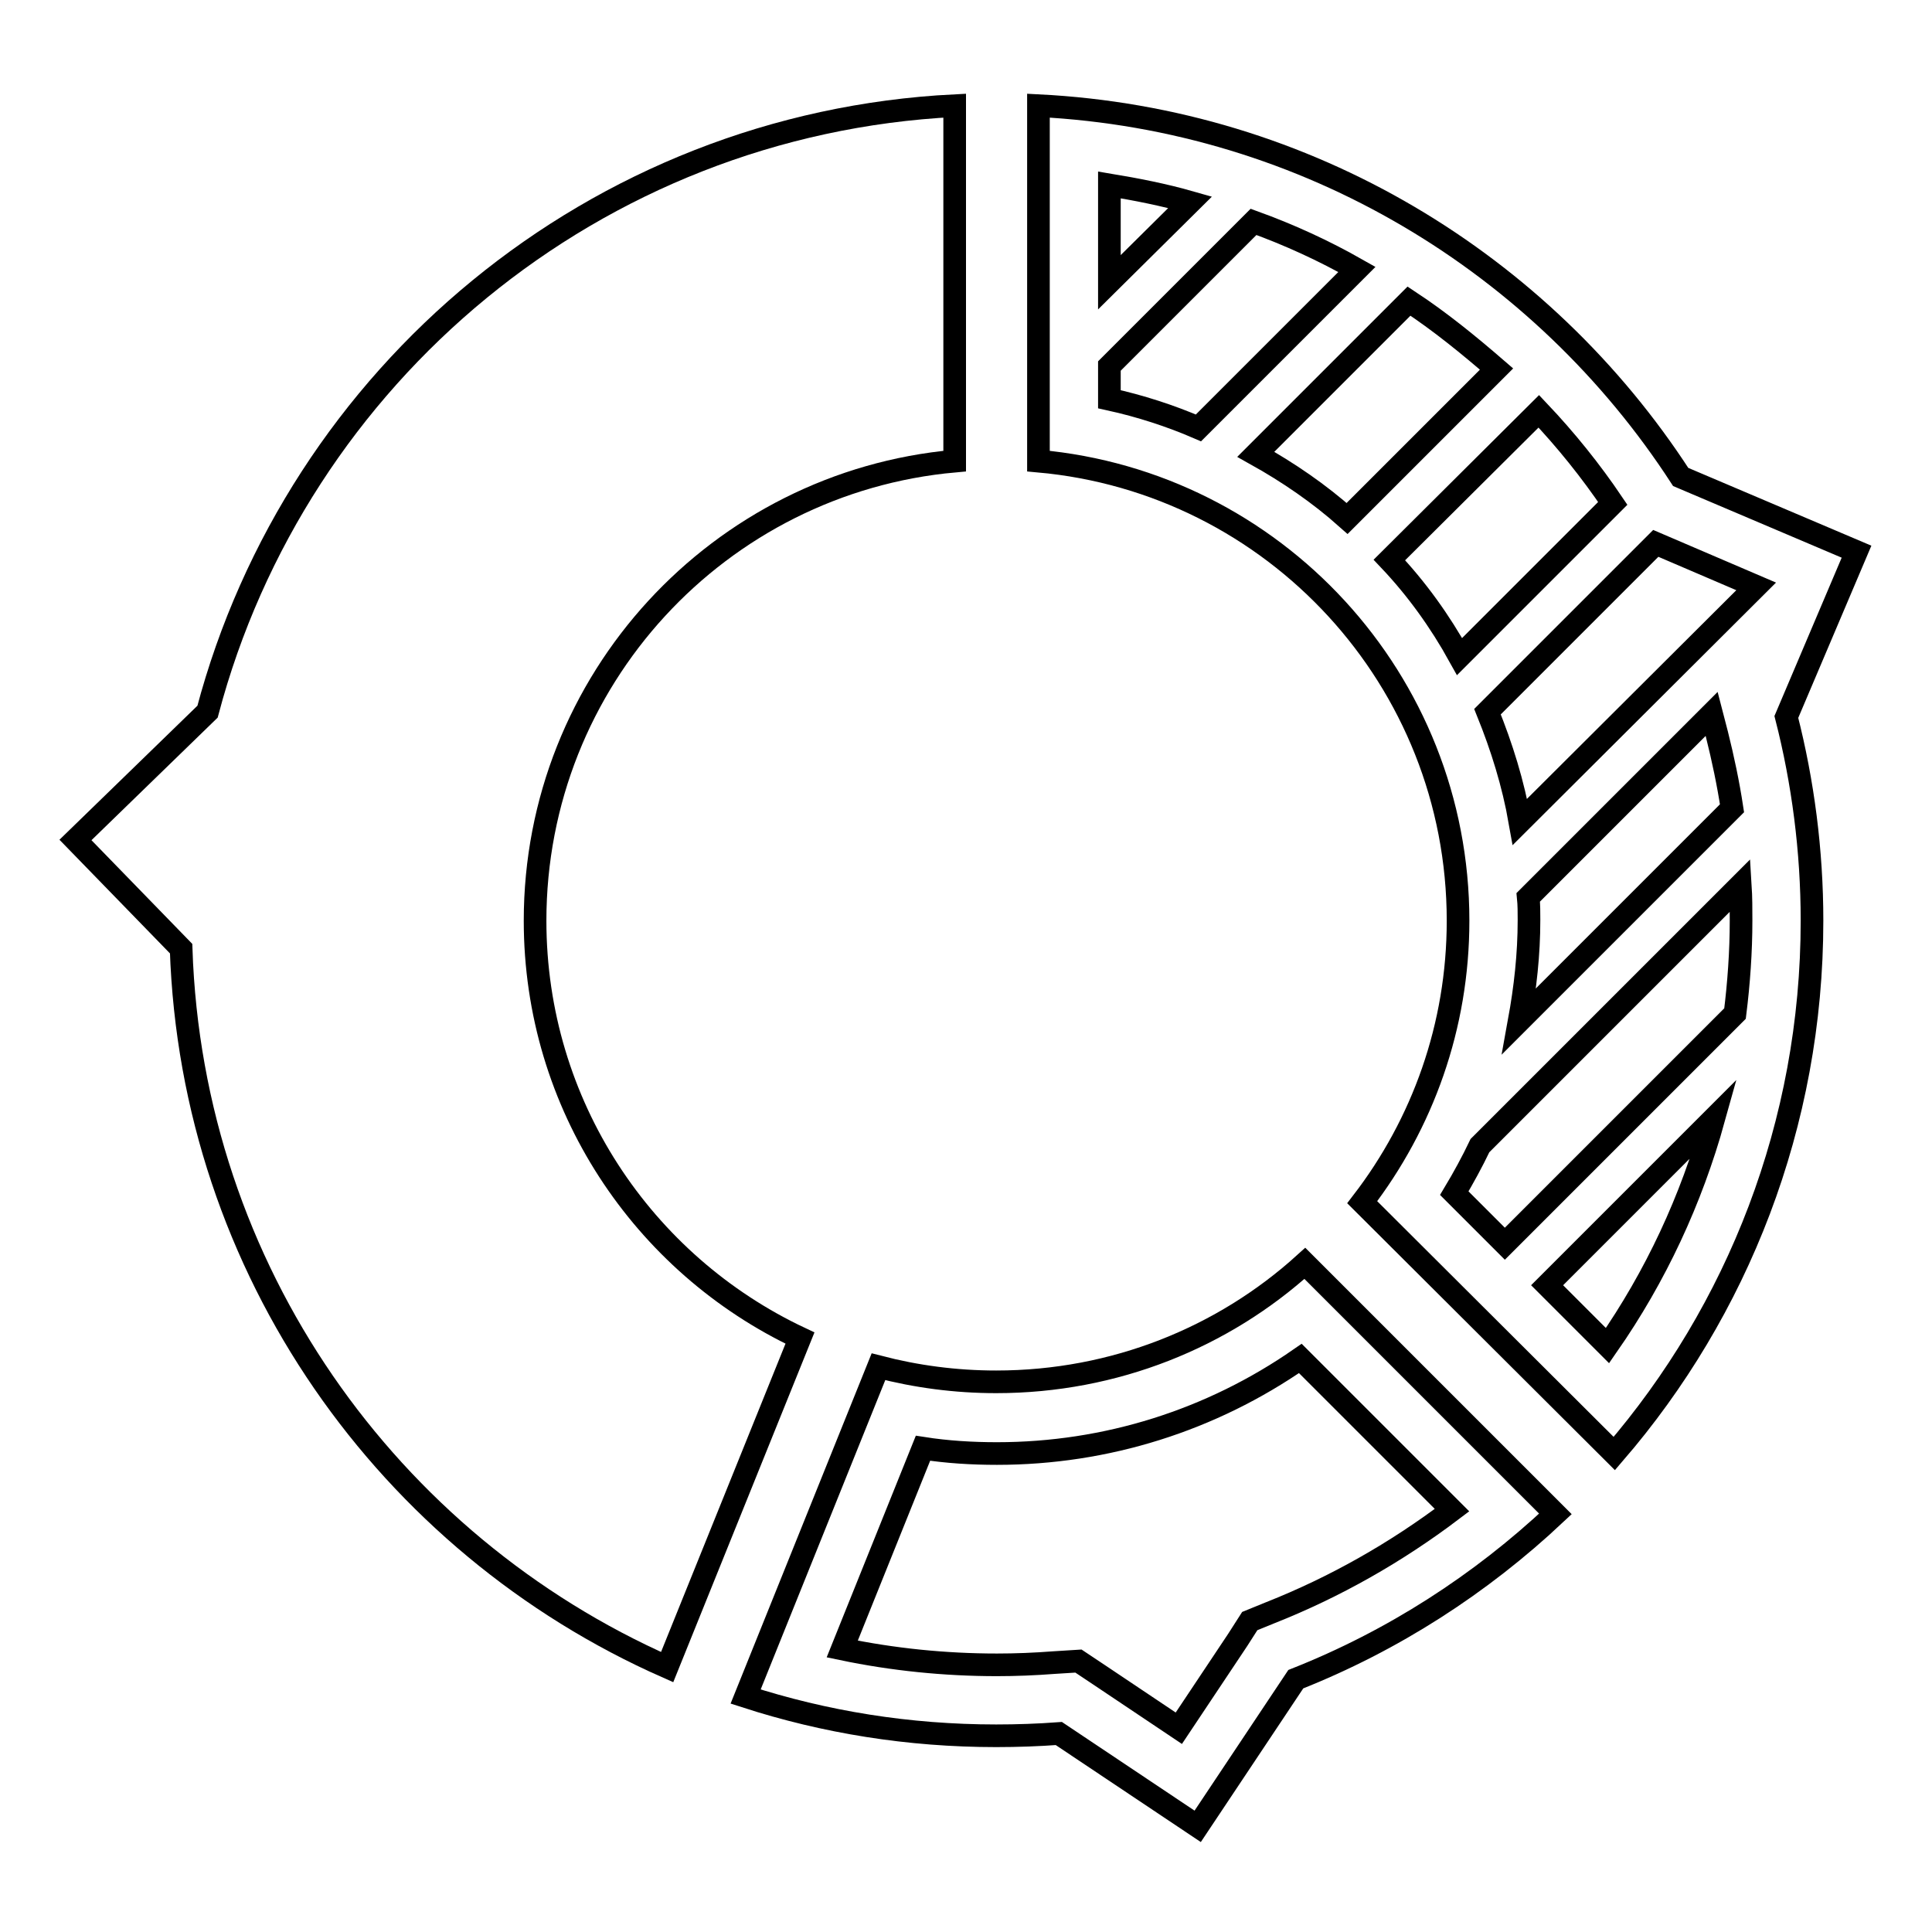 <?xml version="1.0" encoding="utf-8"?>
<!-- Svg Vector Icons : http://www.onlinewebfonts.com/icon -->
<!DOCTYPE svg PUBLIC "-//W3C//DTD SVG 1.1//EN" "http://www.w3.org/Graphics/SVG/1.1/DTD/svg11.dtd">
<svg version="1.1" xmlns="http://www.w3.org/2000/svg" xmlns:xlink="http://www.w3.org/1999/xlink" x="0px" y="0px" viewBox="0 0 256 256" enable-background="new 0 0 256 256" xml:space="preserve">
<g><g><g><path stroke-width="3" fill-opacity="0" stroke="#000000"  d="M132,183.1c-5.4,0-10.6-0.7-15.6-2l-17.6,43.7c10.5,3.4,21.6,5.2,33.2,5.2c2.8,0,5.6-0.1,8.3-0.3l18.4,12.3l13-19.5c12.9-5.1,24.5-12.6,34.4-21.9l-33.2-33.2C162.1,177.2,147.7,183.1,132,183.1z M168.3,213.7l-2.7,1.1l-1.6,2.5l-7.8,11.7l-10.6-7.1l-2.7-1.8l-3.2,0.2c-2.6,0.2-5.1,0.3-7.6,0.3c-6.9,0-13.8-0.7-20.5-2.1l10.7-26.6c3.2,0.5,6.5,0.7,9.8,0.7c14.5,0,28.4-4.4,40.2-12.6l20.1,20.1C185,205.7,176.9,210.3,168.3,213.7z"/><path stroke-width="3" fill-opacity="0" stroke="#000000"  d="M70.9,122c0-31.9,24.4-58.1,55.6-60.9V14c-47.7,2.4-87.2,35.7-99,80.3l-17.5,17l14,14.4c1.4,42.6,27.5,78.9,64.4,95.2l17.6-43.6C85.2,167.5,70.9,146.4,70.9,122z"/><path stroke-width="3" fill-opacity="0" stroke="#000000"  d="M246,73.1l-23.3-9.9C204.4,35,173.3,15.8,137.6,14v47.1c31.2,2.8,55.6,29,55.6,60.9c0,14-4.7,26.9-12.7,37.3l33.4,33.3c16.3-18.9,26.2-43.6,26.2-70.6c0-9.3-1.2-18.4-3.4-27L246,73.1z M147,24.5c3.6,0.6,7.2,1.3,10.7,2.3L147,37.4V24.5z M147,52.9v-4.4l19.1-19.1c4.7,1.7,9.3,3.8,13.7,6.3l-21,21C155.1,55.1,151.1,53.8,147,52.9z M166.4,60.2l20.3-20.3c4.1,2.7,7.9,5.8,11.6,9l-19.8,19.8C174.8,65.4,170.7,62.6,166.4,60.2z M184.1,74.2l19.8-19.7c3.6,3.8,6.9,7.9,9.8,12.2l-20.3,20.3C190.8,82.3,187.7,78,184.1,74.2z M213,178.3l-8-8l22.1-22.1C224.1,159,219.4,169.1,213,178.3z M229.9,134.3l-30.5,30.5l-6.7-6.7c1.2-2,2.4-4.2,3.4-6.3l34.5-34.5c0.1,1.6,0.1,3.2,0.1,4.7C230.7,126.1,230.4,130.3,229.9,134.3z M202.5,118.9l24.3-24.3l0.7,2.7c0.8,3.2,1.5,6.5,2,9.8l-28.2,28.2c0.8-4.4,1.3-8.8,1.3-13.4C202.6,120.9,202.6,119.9,202.5,118.9z M201.4,108.9c-0.9-5.1-2.4-9.9-4.3-14.6L219.4,72l13.3,5.7L201.4,108.9z"/></g><g></g><g></g><g></g><g></g><g></g><g></g><g></g><g></g><g></g><g></g><g></g><g></g><g></g><g></g><g></g></g></g>
</svg>